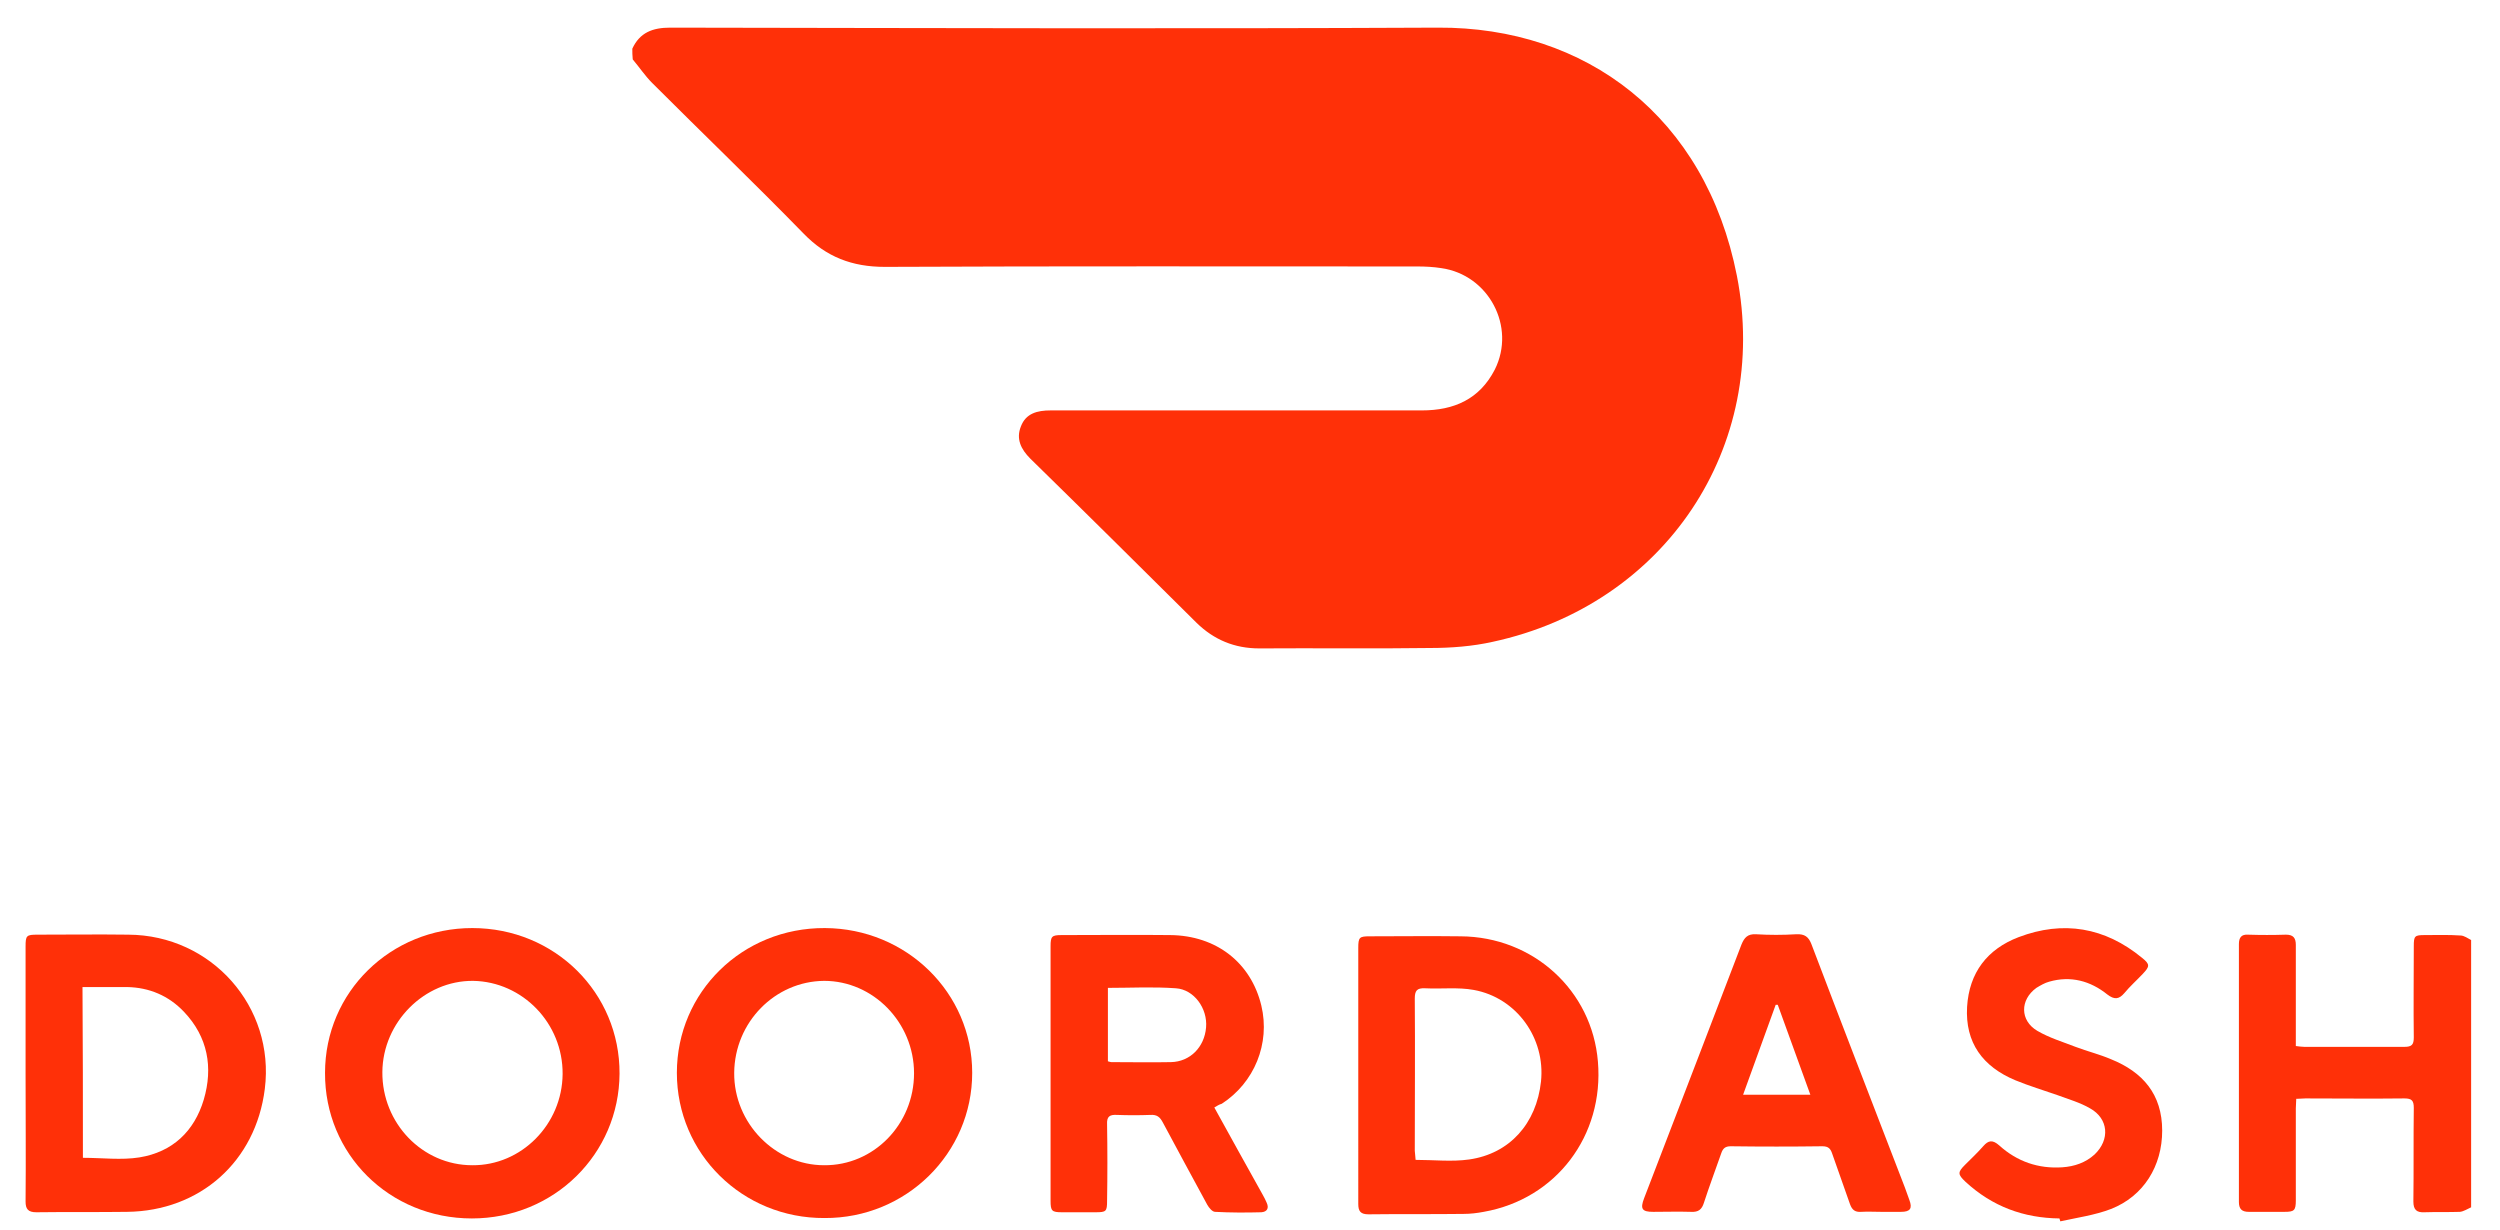 <?xml version="1.0" encoding="utf-8"?>
<!-- Generator: Adobe Illustrator 23.1.1, SVG Export Plug-In . SVG Version: 6.00 Build 0)  -->
<svg version="1.1" id="DOORDASH_brandLogo" xmlns="http://www.w3.org/2000/svg" xmlns:xlink="http://www.w3.org/1999/xlink" x="0px" y="0px"
	 viewBox="0 0 606.1 298.1" style="enable-background:new 0 0 606.1 298.1; background-color:#FFFFFF;" xml:space="preserve">
<style type="text/css">
	#DOORDASH_brandLogo .st0{fill:#FF3008;}
</style>
<g>
	<path class="st0" d="M153.3,11.8c1.8-3.9,4.9-5.1,9.2-5.1c62,0.1,124.1,0.3,186.1,0c35.8-0.2,64.9,21.5,72.5,60.2
		c8.1,41.5-17.5,79.7-59.2,88.7c-4.9,1.1-10.1,1.5-15.2,1.5c-13.8,0.2-27.6,0-41.4,0.1c-6,0-11-2.1-15.2-6.2
		c-13.4-13.3-26.8-26.6-40.3-39.8c-2.3-2.3-3.5-4.8-2.3-7.8c1.2-3.2,4-3.9,7.2-3.9c30,0,60,0,90,0c7.8,0,14-2.7,17.7-9.9
		c5.2-10.4-1.5-23-13-24.6c-1.9-0.3-3.9-0.4-5.8-0.4c-43,0-86-0.1-129.1,0.1c-7.9,0-14.2-2.4-19.7-8.1c-12-12.3-24.5-24.3-36.7-36.5
		c-1.7-1.7-3.1-3.8-4.7-5.7C153.3,13.5,153.3,12.6,153.3,11.8z"/>
	<g>
		<path class="st0" d="M599.1,292.7c-0.9,0.4-1.8,1-2.7,1.1c-2.8,0.1-5.7,0-8.6,0.1c-1.9,0.1-2.7-0.6-2.7-2.6
			c0.1-7.6,0-15.1,0.1-22.7c0-1.8-0.5-2.3-2.3-2.3c-8,0.1-16,0-24,0c-0.7,0-1.3,0.1-2.2,0.1c0,0.8-0.1,1.5-0.1,2.3
			c0,7.4,0,14.9,0,22.3c0,2.5-0.4,2.8-2.8,2.8c-2.9,0-5.7,0-8.6,0c-1.7,0-2.4-0.7-2.4-2.4c0-20.8,0-41.7,0-62.5
			c0-1.6,0.6-2.4,2.2-2.3c3.1,0.1,6.1,0.1,9.2,0c1.8,0,2.4,0.8,2.4,2.5c0,7.4,0,14.7,0,22.1c0,0.7,0,1.5,0,2.4
			c0.8,0.1,1.5,0.2,2.1,0.2c8.1,0,16.2,0,24.2,0c1.8,0,2.3-0.5,2.3-2.3c-0.1-7.4,0-14.7,0-22.1c0-2.5,0.2-2.7,2.7-2.7
			c2.9,0,5.7-0.1,8.6,0.1c0.9,0,1.8,0.7,2.6,1.1C599.1,249.3,599.1,271,599.1,292.7z"/>
		<path class="st0" d="M164.1,260.1c0-19.6,15.9-35.2,35.9-35.1c19.8,0.1,35.7,15.7,35.7,35.1c0,19.5-16,35.3-35.8,35.2
			C180,295.4,164.1,279.7,164.1,260.1z M221.6,260.2c0-12.3-9.9-22.4-21.8-22.4c-11.9,0.1-21.7,10-21.8,22.3
			c-0.1,12.2,9.9,22.4,21.8,22.4C211.8,282.6,221.6,272.6,221.6,260.2z"/>
		<path class="st0" d="M150.2,260.3c-0.1,19.5-15.9,35.1-35.8,35.1c-20,0-35.7-15.6-35.6-35.3c0-19.6,15.9-35.1,35.7-35.1
			C134.5,225,150.3,240.7,150.2,260.3z M136.4,260.4c0.1-12.3-9.7-22.4-21.7-22.6c-11.8-0.1-21.9,10-22,22.1
			c-0.1,12.4,9.7,22.6,21.8,22.6C126.4,282.6,136.3,272.6,136.4,260.4z"/>
		<path class="st0" d="M329.3,260.4c0-10.2,0-20.4,0-30.6c0-2.6,0.3-2.8,2.8-2.8c7.3,0,14.7-0.1,22,0c17.6,0.1,31.9,13.1,33.3,30.4
			c1.5,17.9-10.1,33.3-27.7,36.4c-1.6,0.3-3.2,0.5-4.9,0.5c-7.7,0.1-15.4,0-23,0.1c-1.9,0-2.5-0.7-2.5-2.5
			C329.3,281.3,329.3,270.9,329.3,260.4z M343.2,281.2c4.5,0,8.8,0.5,13-0.1c9.8-1.4,16.3-8.7,17.4-18.9
			c1.1-10.5-5.9-20.3-16.3-22.2c-3.8-0.7-7.8-0.2-11.8-0.4c-2-0.1-2.5,0.6-2.5,2.5c0.1,12.3,0,24.6,0,36.9
			C343.1,279.7,343.1,280.4,343.2,281.2z"/>
		<path class="st0" d="M6.2,260.2c0-10.2,0-20.4,0-30.7c0-2.7,0.2-2.9,2.9-2.9c7.3,0,14.7-0.1,22,0c20.2,0.1,35.6,17.5,33.1,37.4
			c-2.2,17.6-15.7,29.6-33.4,29.8c-7.3,0.1-14.7,0-22,0.1c-2,0-2.6-0.8-2.6-2.6C6.3,280.9,6.2,270.5,6.2,260.2z M20.1,280.7
			c4.7,0,9.3,0.6,13.7-0.1c8-1.3,13.3-6.3,15.6-14c2.3-7.8,1-15.2-4.8-21.3c-3.7-3.9-8.4-5.9-13.8-6c-3.6,0-7.1,0-10.8,0
			C20.1,253.3,20.1,267,20.1,280.7z"/>
		<path class="st0" d="M294.4,268.5c3.9,7.1,7.8,14.1,11.7,21.1c0.4,0.7,0.7,1.3,1,2c0.6,1.3,0.1,2.2-1.3,2.3
			c-3.7,0.1-7.5,0.1-11.2-0.1c-0.7,0-1.5-1-1.9-1.7c-3.6-6.6-7.2-13.3-10.8-20c-0.7-1.3-1.4-1.9-3-1.8c-2.7,0.1-5.4,0.1-8.1,0
			c-1.8-0.1-2.5,0.4-2.4,2.3c0.1,6.2,0.1,12.3,0,18.5c0,2.6-0.2,2.8-2.8,2.8c-2.7,0-5.4,0-8.1,0c-2.5,0-2.8-0.3-2.8-2.8
			c0-15.2,0-30.4,0-45.7c0-5.3,0-10.7,0-16c0-2.4,0.3-2.7,2.7-2.7c8.8,0,17.5-0.1,26.3,0c11.2,0.1,19.6,6.7,22.1,17.1
			c2.2,9.2-1.7,18.7-9.6,23.8C295.5,267.8,295.1,268.1,294.4,268.5z M268.6,239.5c0,6,0,11.9,0,17.8c0.4,0.1,0.6,0.2,0.8,0.2
			c4.8,0,9.6,0.1,14.5,0c4.6-0.1,8.1-3.6,8.5-8.4c0.4-4.6-2.9-9.2-7.3-9.5C279.6,239.2,274.2,239.5,268.6,239.5z"/>
		<path class="st0" d="M456.1,293.8c-1.6,0-3.3-0.1-4.9,0c-1.5,0.1-2.2-0.5-2.7-1.9c-1.4-4.1-2.9-8.1-4.3-12.2
			c-0.4-1.2-0.9-1.8-2.4-1.8c-7.4,0.1-14.8,0.1-22.2,0c-1.3,0-1.9,0.5-2.3,1.7c-1.4,4-2.9,8-4.2,12c-0.5,1.6-1.3,2.3-3.1,2.2
			c-3.1-0.1-6.1,0-9.2,0c-2.7,0-3.2-0.7-2.2-3.3c4.5-11.8,9.1-23.6,13.6-35.4c3.3-8.7,6.7-17.4,10-26.1c0.7-1.7,1.5-2.6,3.5-2.5
			c3.3,0.2,6.5,0.2,9.8,0c2-0.1,3,0.6,3.7,2.5c7.1,18.7,14.3,37.3,21.5,56c0.8,2,1.5,3.9,2.2,5.9c0.8,2.1,0.2,2.9-2,2.9
			C459.4,293.8,457.8,293.8,456.1,293.8z M438.9,265.4c-2.7-7.4-5.3-14.6-7.9-21.8c-0.2,0-0.3,0-0.5,0c-2.6,7.2-5.2,14.4-7.9,21.8
			C428.3,265.4,433.5,265.4,438.9,265.4z"/>
		<path class="st0" d="M499.3,295.4c-8.7-0.1-16.3-2.9-22.8-8.9c-1.9-1.8-1.9-2.3-0.1-4.1c1.5-1.5,3-2.9,4.4-4.5
			c1.3-1.5,2.3-1.6,3.9-0.2c4.3,3.9,9.5,5.7,15.3,5.3c2.9-0.2,5.6-1.1,7.8-3.1c3.8-3.6,3.4-8.7-1.1-11.2c-2.4-1.4-5.2-2.2-7.9-3.2
			c-3.4-1.2-6.8-2.2-10.2-3.6c-7.9-3.3-12.2-9.1-11.7-17.8c0.5-8.3,4.9-14,12.5-16.9c10.8-4.1,20.9-2.4,29.9,5
			c2,1.6,1.9,2.1,0.2,3.9c-1.5,1.6-3.1,3-4.5,4.7c-1.3,1.5-2.4,1.6-4.1,0.3c-4.1-3.3-8.9-4.6-14.1-3.1c-1.1,0.3-2.1,0.9-3.1,1.5
			c-4,2.9-4,7.9,0.2,10.4c2.9,1.7,6.2,2.7,9.3,3.9c2.9,1.1,5.8,1.8,8.6,3c7.7,3.1,12.4,8.5,12.4,17.3c0,8.6-4.5,15.9-12.4,19
			c-3.9,1.5-8.2,2.1-12.3,3C499.4,295.7,499.3,295.5,499.3,295.4z"/>
	</g>
</g>
</svg>
